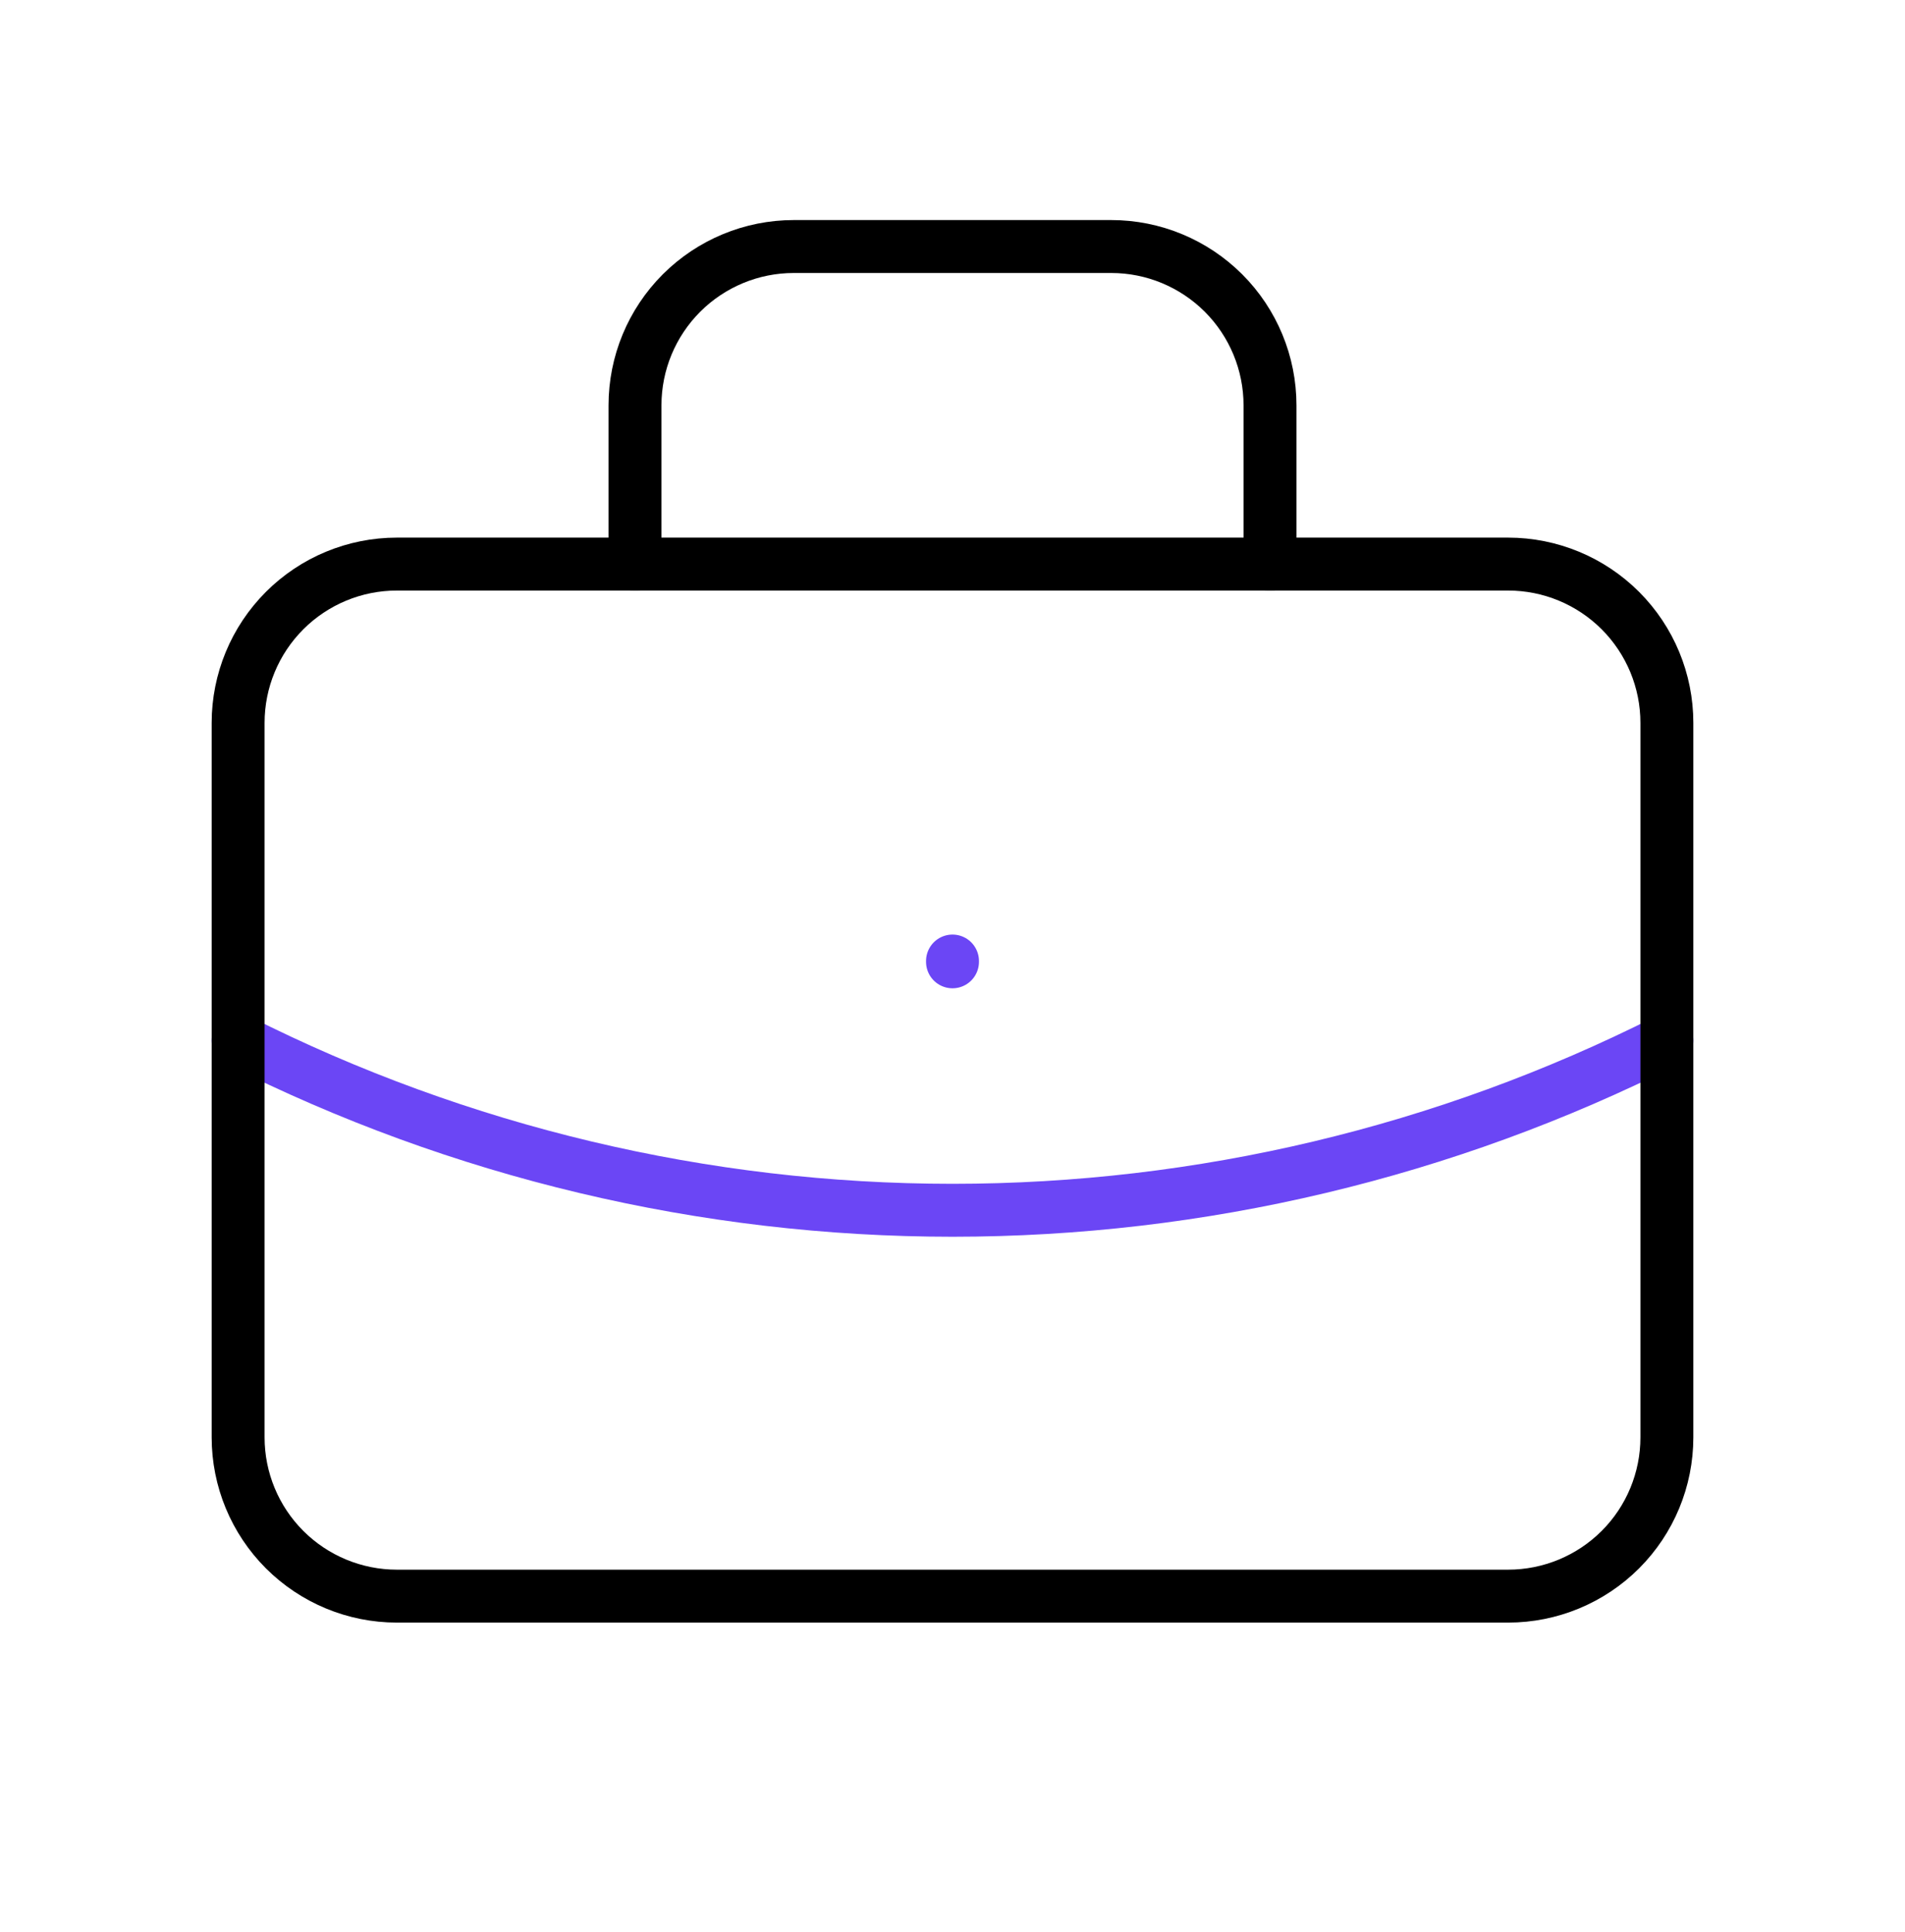 <svg width="72" height="73" viewBox="0 0 72 73" fill="none" xmlns="http://www.w3.org/2000/svg">
<g clip-path="url(#clip0_413_2480)">
<path d="M9 39.316C17.375 43.536 26.622 45.735 36 45.735C45.378 45.735 54.625 43.536 63 39.316" stroke="#6B46F5" stroke-width="2" stroke-linecap="round" stroke-linejoin="round"/>
<path d="M9 27.316C9 25.725 9.632 24.199 10.757 23.074C11.883 21.948 13.409 21.316 15 21.316H57C58.591 21.316 60.117 21.948 61.243 23.074C62.368 24.199 63 25.725 63 27.316V54.316C63 55.908 62.368 57.434 61.243 58.559C60.117 59.684 58.591 60.316 57 60.316H15C13.409 60.316 11.883 59.684 10.757 58.559C9.632 57.434 9 55.908 9 54.316V27.316Z" stroke="black" stroke-width="2" stroke-linecap="round" stroke-linejoin="round"/>
<path d="M24 21.316V15.316C24 13.725 24.632 12.199 25.757 11.074C26.883 9.949 28.409 9.316 30 9.316H42C43.591 9.316 45.117 9.949 46.243 11.074C47.368 12.199 48 13.725 48 15.316V21.316" stroke="black" stroke-width="2" stroke-linecap="round" stroke-linejoin="round"/>
<path d="M36 36.316V36.346" stroke="#6B46F5" stroke-width="2" stroke-linecap="round" stroke-linejoin="round"/>
</g>
<defs>
<clipPath id="clip0_413_2480">
<rect width="72" height="72" fill="white" transform="translate(0 0.316)"/>
</clipPath>
</defs>
</svg>
